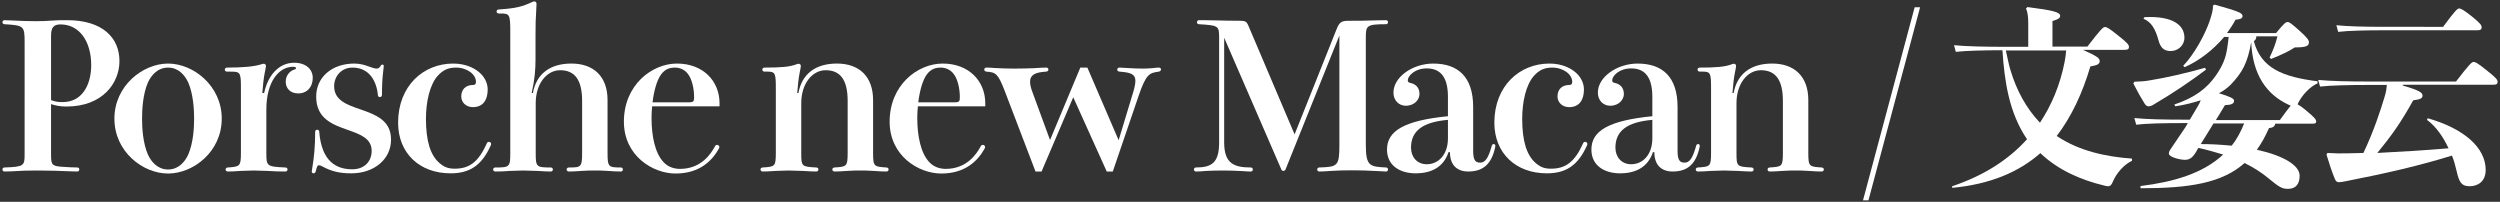 <?xml version="1.0" encoding="utf-8"?>
<!-- Generator: Adobe Illustrator 24.1.0, SVG Export Plug-In . SVG Version: 6.00 Build 0)  -->
<svg version="1.1" id="圖層_1" xmlns="http://www.w3.org/2000/svg" xmlns:xlink="http://www.w3.org/1999/xlink" x="0px" y="0px"
	 viewBox="0 0 1239 100" style="enable-background:new 0 0 1239 100;" xml:space="preserve">
<rect x="0" y="0" width="1239" height="100" fill="#333333" stroke="none"/>
<style type="text/css">
	.st0{fill:#FFFFFF;}
</style>
<g>
	<path class="st0" d="M12.2,20.7c0-7.9-0.5-8.1-10-8.7c-0.6,0-1-0.5-1-1s0.4-1,1-1c0.5,0,1.1,0,2.6,0.1c4.9,0.3,10.4,0.4,13,0.4
		c3.1,0,5.4-0.1,8.1-0.3c2.5-0.2,4.2-0.2,7.4-0.2c17.4,0,25.9,8.6,25.9,20.3c0,10.7-8.2,22.5-26.3,22.5c-3,0-5.5-0.5-7.6-1.2V76
		c0,5.2,0.1,6.2,4.7,6.6c3.5,0.3,7,0.4,8.3,0.4c0.7,0,1,0.5,1,1s-0.3,1-1,1c-0.3,0-1.3,0-3.5-0.1c-4.7-0.2-10.3-0.4-16-0.4
		c-5.7,0-8,0.1-12.9,0.4C3.8,85,2.6,85,2.2,85c-0.6,0-1-0.5-1-1s0.4-1,1-1c9.8-0.3,10-0.9,10-6.6V20.7z M25.3,49.6
		c2,0.8,3.5,1,5.7,1c9.9,0,14.2-8.8,14.2-18.3c0-11.9-5.9-20.2-15.2-20.2c-3.5,0-4.7,1.6-4.7,5.6V49.6z"/>
	<path class="st0" d="M109.9,58.8c0,16.4-14.1,27.2-26.6,27.2c-12.5,0-26.6-10.8-26.6-27.2c0-16.3,14.1-27.3,26.6-27.3
		C95.8,31.5,109.9,42.5,109.9,58.8z M96.2,58.8c0-4.6-0.4-12.1-2.9-17.9c-1.7-3.7-4.9-7.4-10-7.4c-5.1,0-8.3,3.7-10,7.4
		c-2.5,5.8-2.9,13.3-2.9,17.9c0,4.6,0.4,12,2.9,17.8c1.7,3.7,4.9,7.4,10,7.4c5.1,0,8.3-3.7,10-7.4C95.8,70.8,96.2,63.4,96.2,58.8z"
		/>
	<path class="st0" d="M130.9,46.1c1.9-8.9,7.4-15,14.9-15c6,0,9.2,3.4,9.2,7.5c0,4.6-2.9,7.7-7.2,7.7c-3.9,0-6.2-2.5-6.2-5.8
		c0-3.1,2-5.3,4.2-6c0.7-0.2,0.9-0.4,0.9-0.8c0-0.3-0.4-0.6-1.5-0.6c-6.8,0-13.2,7.1-13.2,21.2v21.5c0,6.5,0.2,6.8,9.4,7.2
		c0.8,0,1.1,0.5,1.1,1s-0.3,1-1.1,1c-2.9,0-5.8-0.1-8.8-0.3c-2.7-0.1-5.4-0.2-6.9-0.2c-1.5,0-4,0.1-6.4,0.2
		c-2.6,0.2-5.1,0.3-6.4,0.3c-0.7,0-1.1-0.5-1.1-1s0.4-1,1.1-1c6-0.4,6.5-0.6,6.5-7.2V42.9c0-7.1-0.5-7.4-5.2-7.4h-1.7
		c-0.7,0-1.1-0.5-1.1-1s0.4-1,1.1-1c7.9,0,13.6-0.5,17.2-1.7c0.6-0.2,0.7-0.2,1-0.2c0.6,0,1.1,0.4,1.1,1.1c0,0.4-0.3,2.1-0.6,3.4
		c-0.5,2.4-0.9,6.2-1.2,10H130.9z"/>
	<path class="st0" d="M189.9,35.5c-0.4,3.1-0.6,7.1-0.6,11.5c0,0.8-0.5,1.1-1,1.1s-1-0.3-1-0.8c-0.6-7-4.2-13.8-12.6-13.8
		c-5.7,0-9.1,4.5-9.1,9.2c0,7,6.3,9.2,13,11.5c7.4,2.6,15.2,5.3,15.2,15c0,9.9-8.6,16.7-19.6,16.7c-5.6,0-9.7-0.8-14.6-3.5
		c-0.6-0.3-1-0.5-1.5-0.5c-0.8,0-1.1,0.8-1.6,3c-0.2,0.7-0.6,1-1.1,1c-0.4,0-0.9-0.3-0.9-0.9c0-0.2,0.1-0.8,0.3-2
		c0.8-4.7,1.4-10.2,1.4-17.7c0-0.7,0.5-1,1-1s1,0.3,1,0.9c1.2,15.3,8.9,18.7,16.4,18.7c6.3,0,9.6-4.2,9.6-9.1
		c0-6.2-5.6-8.2-11.8-10.4c-7.4-2.6-15.7-5.5-15.7-16.5c0-9.8,8-16.4,18.9-16.4c3,0,5.4,0.8,7.3,1.5c1.7,0.6,2.8,1,3.9,1
		c0.9,0,1.5-0.7,2-1.6c0.2-0.3,0.4-0.4,0.7-0.4c0.4,0,0.7,0.3,0.7,0.7L189.9,35.5z"/>
	<path class="st0" d="M238.9,37.2c1.8,2.1,2.8,4.6,2.8,7.2c0,5.1-2.3,8.7-7.3,8.7c-3.5,0-5.8-2.4-5.8-5.3c0-3.2,1.9-5.7,6-5.7
		c0.7,0,1.3-0.4,1.3-1.5c0-3.7-4.3-7.1-10-7.1c-4,0-6.5,1.4-8.9,4c-4.1,4.5-5.9,13.2-5.9,21.4c0,11.2,2.3,18.2,6.8,22
		c2.4,2,4.3,2.7,7.5,2.7c7.1,0,11.7-3.2,15.9-12.6c0.2-0.5,0.6-0.7,1-0.7c0.6,0,1.1,0.4,1.1,1.1c0,0.2-0.1,0.5-0.2,0.7
		c-4.5,10-10.5,13.8-19.9,13.8c-15.4,0-26-10-26-25.1c0-18.2,12.5-29.3,27.3-29.3C230.8,31.5,235.9,33.8,238.9,37.2z"/>
	<path class="st0" d="M301.1,75.8c0,7,0.5,7.2,6.6,7.2c0.7,0,1,0.5,1,1s-0.3,1-1,1c-1.4,0-3.9-0.1-6.5-0.3c-2.4-0.2-4.9-0.2-6.4-0.2
		c-1.6,0-4.1,0-6.5,0.2c-2.5,0.2-5.1,0.3-6.3,0.3c-0.8,0-1.2-0.5-1.2-1s0.4-1,1.2-1c6,0,6.5-0.2,6.5-7.2V50
		c0-10.5-3.7-15.2-10.9-15.2c-6.6,0-12.1,6.6-12.1,16.3v24.7c0,6.9,0.3,7.2,7.4,7.2c0.8,0,1.1,0.5,1.1,1s-0.3,1-1.1,1
		c-0.9,0-3.8-0.1-6.7-0.3c-2.7-0.1-5.5-0.2-7-0.2c-1.5,0-4,0.1-6.5,0.2c-2.5,0.2-4.9,0.3-7.2,0.3c-0.7,0-1.1-0.5-1.1-1s0.4-1,1.1-1
		c7,0,7.4-0.2,7.4-7.2V16.1c0-9.1-0.3-9.4-4.9-9.4h-0.8c-0.7,0-1.1-0.5-1.1-1s0.4-1,1.1-1c8.8-0.6,11.5-1.4,16.6-3.7
		c0.3-0.2,0.7-0.3,0.9-0.3c0.8,0,1.2,0.5,1.2,1.2c0,0.4,0,1-0.2,4.3c-0.2,2.4-0.3,5.9-0.3,11.3v12c0,5-0.4,10-1.9,16.6h0.6
		c1.7-9.4,8.4-14.6,19.1-14.6c10.9,0,17.9,6.3,17.9,18.1V75.8z"/>
	<path class="st0" d="M323.2,52.7c-0.2,1.9-0.3,3.8-0.3,5.7c0,9,1.7,17.4,5.9,21.9c2.2,2.4,5.2,3.4,8.2,3.4
		c10.5,0,15.4-7.5,17.4-11.3c0.2-0.4,0.6-0.6,0.9-0.6c0.6,0,1.2,0.4,1.2,1c0,0.3,0,0.5-0.2,0.8c-3.4,6.1-9.6,12.4-21.5,12.4
		c-11.3,0-25.6-8.8-25.6-25.7c0-18.2,13.9-28.8,26.3-28.8c12.9,0,21.1,8.6,21.1,19.7v1.5H323.2z M341.5,50.7c2.2,0,2.5-0.5,2.5-2.5
		c0-4.4-1.1-9.1-3.1-11.6c-1.6-2.2-4.2-3.1-6.3-3.1c-2.7,0-4.9,0.7-6.9,3.3c-2.1,2.8-3.6,8.1-4.3,13.9H341.5z"/>
	<path class="st0" d="M432.7,75.8c0,6.8,0.5,6.8,6.6,7.2c0.7,0,1.1,0.5,1.1,1s-0.4,1-1.1,1c-1.3,0-3.9-0.1-6.5-0.3
		c-2.4-0.2-4.9-0.2-6.4-0.2c-1.5,0-4,0-6.5,0.2c-2.5,0.2-5,0.3-6.3,0.3c-0.7,0-1.1-0.5-1.1-1s0.4-1,1.1-1c6-0.4,6.5-0.4,6.5-7.2V50
		c0-10.5-3.7-15.2-10.9-15.2c-6.6,0-12.1,6.6-12.1,16.3v24.7c0,6.7,0.2,6.8,7.4,7.2c0.8,0,1.1,0.5,1.1,1s-0.3,1-1.1,1
		c-0.9,0-3.8-0.1-6.8-0.3c-2.7-0.1-5.4-0.2-6.9-0.2s-4,0.1-6.4,0.2c-2.6,0.2-5.1,0.3-6.4,0.3c-0.7,0-1.1-0.5-1.1-1s0.4-1,1.1-1
		c6-0.4,6.5-0.4,6.5-7.2V43.9c0-7.3-0.2-8.4-3.9-8.4h-1.7c-0.7,0-1.1-0.5-1.1-1s0.4-1,1.1-1c7.9,0,12.5-0.3,16-1.7
		c0.3-0.1,0.6-0.2,0.9-0.2c0.6,0,1.1,0.4,1.1,1.1c0,0.4-0.3,2.1-0.6,3.4c-0.5,2.4-0.9,6.2-1.2,10h0.6c1.7-9.4,8.4-14.6,19.1-14.6
		c10.9,0,17.9,6.3,17.9,18.1V75.8z"/>
	<path class="st0" d="M454.9,52.7c-0.2,1.9-0.3,3.8-0.3,5.7c0,9,1.7,17.4,5.9,21.9c2.2,2.4,5.2,3.4,8.2,3.4
		c10.5,0,15.4-7.5,17.4-11.3c0.2-0.4,0.6-0.6,0.9-0.6c0.6,0,1.2,0.4,1.2,1c0,0.3,0,0.5-0.2,0.8c-3.4,6.1-9.6,12.4-21.5,12.4
		c-11.3,0-25.6-8.8-25.6-25.7c0-18.2,13.9-28.8,26.3-28.8c12.9,0,21.1,8.6,21.1,19.7v1.5H454.9z M473.2,50.7c2.2,0,2.5-0.5,2.5-2.5
		c0-4.4-1.1-9.1-3.1-11.6c-1.6-2.2-4.2-3.1-6.3-3.1c-2.7,0-4.9,0.7-6.9,3.3c-2.1,2.8-3.6,8.1-4.3,13.9H473.2z"/>
	<path class="st0" d="M561,47.7c1.1-3.4,1.7-5.9,1.7-7.6c0-3.3-2.2-4.2-7.9-4.6c-0.7-0.1-1.1-0.4-1.1-1c0-0.5,0.4-1,1.1-1
		c0.4,0,0.9,0,3.7,0.2c2.8,0.2,6.1,0.3,8.1,0.3c1.5,0,3-0.1,4.3-0.2c1.8-0.2,2.7-0.3,3.4-0.3c0.7,0,1.1,0.4,1.1,0.9s-0.4,1-1.1,1.1
		c-4.6,0.7-6.2,0.9-10,12L551.5,85h-3l-16.6-36.8L516.2,85h-3l-15.4-40.3c-3.2-8.2-4.3-8.9-9-9.2c-0.7-0.1-1-0.6-1-1
		c0-0.5,0.3-1,1-1c1.1,0,1.4,0,4.1,0.2c3.3,0.2,6.7,0.3,9.8,0.3c3.7,0,6.9-0.1,9.6-0.2c2.8-0.2,5-0.3,6.2-0.3c0.8,0,1.1,0.5,1.1,1
		c0,0.4-0.3,0.9-1.1,1c-5.4,0.3-8,1.6-8,5c0,1.4,0.4,3.2,1.3,5.5l8.6,23.4l15-35.9h3.5l15.5,36L561,47.7z"/>
	<path class="st0" d="M676.9,71.8c0,10.6,2,10.8,10,11.2c0.7,0,1,0.5,1,1s-0.3,1-1,1c-0.4,0-2.1-0.1-3.7-0.2
		c-4.8-0.3-10-0.4-12.8-0.4c-4.4,0-7.8,0.1-10.6,0.3c-2.8,0.2-4.7,0.3-6,0.3c-0.6,0-1-0.5-1-1s0.4-1,1-1c9.1-0.3,10-0.6,10-11.2
		V17.6L637.1,84c-0.2,0.5-0.7,0.7-1.1,0.7c-0.4,0-0.8-0.2-1-0.8l-28.3-65.2v51.9c0,10.3,4.7,12.4,13.2,12.4c0.7,0,1,0.5,1,1
		s-0.3,1-1,1c-0.5,0-1.5,0-4-0.2c-3.1-0.2-7-0.3-10-0.3c-3.2,0-5.9,0.1-8,0.2c-2.2,0.2-3.9,0.3-5.2,0.3c-0.6,0-1-0.5-1-1s0.4-1,1-1
		c7.9,0,11.5-2.4,11.5-12.4V18.8c0-6-0.2-6.2-10-6.8c-0.6,0-1-0.4-1-1c0-0.5,0.4-1,1-1c1.2,0,4.1,0,7.7,0.1
		c3.8,0.1,8.4,0.2,12.9,0.2c2.3,0,3.1,0.5,3.8,2.2l23,54.1l20.8-52.1c1.5-3.8,2.6-4.2,6.4-4.2c3.9,0,7.9,0,12.9-0.2
		c3-0.1,4.3-0.1,5.2-0.1c0.7,0,1,0.5,1,1s-0.3,1-1,1c-9.8,0-10,0.8-10,6.8V71.8z"/>
	<path class="st0" d="M730.1,74.9c0,5,1.5,5.7,3.5,5.7c2.4,0,4-2.1,5.7-8.3c0.2-0.6,0.4-0.9,1-0.9c0.5,0,0.8,0.4,0.8,0.9L741,73
		c-1.7,7.9-5.6,12-13.3,12c-5.4,0-9.1-3-9.1-9.6h-0.7c-2.5,7.5-8.6,10.5-16.3,10.5c-7.6,0-14.2-3.7-14.2-11.8
		c0-9.4,8.9-14.4,30.2-16.5v-9.7c0-11.1-4.9-14-10.5-14c-6,0-9.4,3.8-9.4,5.9c0,0.8,0.4,1.1,1.3,1.3c1.8,0.4,4.5,1.6,4.5,5.5
		c0,2.6-2.3,5.8-6.8,5.8c-3.3,0-6.1-2.5-6.1-6.5c0-7.8,9.6-14.4,19.7-14.4c12.4,0,19.8,6.7,19.8,21.5V74.9z M717.6,59.4
		c-12.6,1.1-18.3,5.5-18.3,13.8c0,4.5,2.9,8.2,7.8,8.2c5.9,0,10.5-4.9,10.5-12.8V59.4z"/>
	<path class="st0" d="M782.2,37.2c1.8,2.1,2.8,4.6,2.8,7.2c0,5.1-2.3,8.7-7.3,8.7c-3.5,0-5.8-2.4-5.8-5.3c0-3.2,1.9-5.7,6-5.7
		c0.7,0,1.3-0.4,1.3-1.5c0-3.7-4.3-7.1-10-7.1c-4,0-6.5,1.4-8.9,4c-4.1,4.5-5.9,13.2-5.9,21.4c0,11.2,2.3,18.2,6.8,22
		c2.4,2,4.3,2.7,7.5,2.7c7.1,0,11.7-3.2,15.9-12.6c0.2-0.5,0.6-0.7,1-0.7c0.6,0,1.1,0.4,1.1,1.1c0,0.2-0.1,0.5-0.2,0.7
		c-4.5,10-10.5,13.8-19.9,13.8c-15.4,0-26-10-26-25.1c0-18.2,12.5-29.3,27.3-29.3C774.1,31.5,779.2,33.8,782.2,37.2z"/>
	<path class="st0" d="M831.4,74.9c0,5,1.5,5.7,3.5,5.7c2.4,0,4-2.1,5.7-8.3c0.2-0.6,0.4-0.9,1-0.9c0.5,0,0.8,0.4,0.8,0.9l-0.1,0.7
		c-1.7,7.9-5.6,12-13.3,12c-5.4,0-9.1-3-9.1-9.6h-0.7c-2.5,7.5-8.6,10.5-16.3,10.5c-7.6,0-14.2-3.7-14.2-11.8
		c0-9.4,8.9-14.4,30.2-16.5v-9.7c0-11.1-4.9-14-10.5-14c-6,0-9.4,3.8-9.4,5.9c0,0.8,0.4,1.1,1.3,1.3c1.8,0.4,4.5,1.6,4.5,5.5
		c0,2.6-2.3,5.8-6.8,5.8c-3.3,0-6.1-2.5-6.1-6.5c0-7.8,9.6-14.4,19.7-14.4c12.4,0,19.8,6.7,19.8,21.5V74.9z M818.9,59.4
		c-12.6,1.1-18.3,5.5-18.3,13.8c0,4.5,2.9,8.2,7.8,8.2c5.9,0,10.5-4.9,10.5-12.8V59.4z"/>
	<path class="st0" d="M896.2,75.8c0,6.8,0.5,6.8,6.6,7.2c0.7,0,1.1,0.5,1.1,1s-0.4,1-1.1,1c-1.3,0-3.9-0.1-6.5-0.3
		c-2.4-0.2-4.9-0.2-6.4-0.2s-4,0-6.5,0.2c-2.5,0.2-5,0.3-6.3,0.3c-0.7,0-1.1-0.5-1.1-1s0.4-1,1.1-1c6-0.4,6.5-0.4,6.5-7.2V50
		c0-10.5-3.7-15.2-10.9-15.2c-6.6,0-12.1,6.6-12.1,16.3v24.7c0,6.7,0.2,6.8,7.4,7.2c0.8,0,1.1,0.5,1.1,1s-0.3,1-1.1,1
		c-0.9,0-3.8-0.1-6.8-0.3c-2.7-0.1-5.4-0.2-6.9-0.2s-4,0.1-6.4,0.2c-2.6,0.2-5.1,0.3-6.4,0.3c-0.7,0-1.1-0.5-1.1-1s0.4-1,1.1-1
		c6-0.4,6.5-0.4,6.5-7.2V43.9c0-7.3-0.2-8.4-3.9-8.4h-1.7c-0.7,0-1.1-0.5-1.1-1s0.4-1,1.1-1c7.9,0,12.5-0.3,16-1.7
		c0.3-0.1,0.6-0.2,0.9-0.2c0.6,0,1.1,0.4,1.1,1.1c0,0.4-0.3,2.1-0.6,3.4c-0.5,2.4-0.9,6.2-1.2,10h0.6c1.7-9.4,8.4-14.6,19.1-14.6
		c10.9,0,17.9,6.3,17.9,18.1V75.8z"/>
	<path class="st0" d="M926,99.3h-2.7l25.6-95.7h2.7L926,99.3z"/>
	<path class="st0" d="M967.5,92.3c15.5-5.2,27.8-13,37.1-23.3c-8.9-13-11.2-28.8-12.2-44.1c-8.2,0-18.2,0.2-23.1,0.8l-0.9-3.3
		c5.6,0.6,16,0.8,24.3,0.8h12.5V12c0-3.4-0.2-5.7-1.1-7.8l0.7-0.7c12.5,1.6,16.2,2.5,16.2,4.3c0,1.1-0.7,1.7-3.8,2.6v12.7h17.3
		c6.3-8.2,7.8-9.7,8.6-9.7c1.1,0,2,0.5,6.4,4c5,3.9,5.6,4.9,5.6,5.8c0,1.2-0.6,1.5-2.4,1.5h-20.4c7.2,3.2,8.3,4.2,8.3,5.6
		c0,1.1-0.5,2-4.6,2.6c-4,13.4-9.4,25-16.7,34.5c11.2,7.5,24.6,10.3,37.3,11.2v1.1c-4.1,1.9-7.8,6.3-9.5,10.4
		c-0.6,1.3-1,2.2-2.4,2.2c-0.5,0-1.1-0.1-1.7-0.3c-11.7-2.8-23-7.7-31.8-16.1c-10.7,9.4-24.8,15.4-43.7,17.2L967.5,92.3z M994.1,25
		c0.8,3.3,1.3,6.6,2.3,9.8c2.9,9.7,7.7,18.8,14.6,26c5.8-8.7,10-18.8,12.2-30c0.3-1.6,0.7-4,0.8-5.8H994.1z"/>
	<path class="st0" d="M1093.3,34.5c-8.1,6.1-16.1,11.5-25.6,17.1c-1.2,0.8-2.1,1.1-2.8,1.1c-0.8,0-1.3-0.3-2-1.3
		c-2.1-3.4-3.4-5.7-5.6-10l0.5-0.9c3-0.1,5.1-0.2,7.8-0.7c8-1.3,17.7-3.5,27.2-6.2L1093.3,34.5z M1118.2,18.7
		c-0.2,0.8-0.6,1.3-1.2,1.7c3.6,13.5,14.4,17.7,31.6,19.9v1c-3.7,1.6-7.6,5.7-9.6,9.7c-0.1,0.2-0.2,0.4-0.3,0.7
		c0.9,0.5,2.3,1.4,4.5,3.3c4,3.3,4.7,4.3,4.7,5.2c0,0.9-0.5,1.1-2,1.1h-18.3c-0.2,1.4-1.2,2-3.1,2.2c-1.8,4.1-3.8,7.7-6,10.7
		c13.4,3,21.2,7.8,21.2,12.9c0,4-1.8,6.5-5.8,6.5c-2.9,0-4.3-0.8-10.1-5.6c-3.2-2.6-6.9-5-11.4-7.2c-11.1,9.9-27.2,12.5-51.5,12.5
		l-0.1-1.1c16.4-2,30.9-6.2,41-15.6c-4-1.2-8.1-2.4-12.3-3.3l-1.2,2.1c-2,3.3-3.6,3.8-5.6,3.8c-2.2,0-7.8-1.3-7.8-3.1
		c0-0.6,0.2-1.2,0.8-2.1l7.5-11.1l1.1-1.9h-2.2c-9.9,0-18.5,0.2-23.4,0.8l-0.9-3.3c5.6,0.6,14.2,0.8,24.3,0.8h3.2l3.9-6.6
		c0.7-1.1,1.1-2,1.5-3c-3.8,1.2-8,2.3-12.6,3l-0.5-0.9c9.9-3.3,16.1-7.9,20.6-14.4c3.6-5.2,4.9-8.9,5.6-13.5
		c0.4-2.5,0.6-4.1,0.7-5.6h-2.2c-5.6,6.6-12.4,11.8-19.6,15l-0.7-0.7c5.4-5.6,10.8-15.4,13.1-22.2c1.2-3.5,1.8-6.1,1.6-7.6l0.9-0.5
		c12.2,3.4,13.8,4.2,13.8,5.7c0,1.1-0.9,1.5-3.5,1.8c-1.2,2.3-2.7,4.5-4.2,6.6h24.3c4-4.9,4.9-5.5,5.7-5.5c0.8,0,1.8,0.6,5.9,4.3
		c3.9,3.5,4.7,4.7,4.7,5.7c0,1.8-1,2.6-7,2.6c-2.9,1.9-5.8,3.3-11.7,5.7l-0.8-0.6c1.9-4.1,3-6.9,3.9-10.6H1118.2z M1062.8,8.5
		c13.8-0.7,19.8,3.8,19.8,10.2c0,3.8-3.2,6.6-6.8,6.6c-3.4,0-5.1-1.7-6.1-5.5c-1.5-5.5-3.6-9-7.4-10.5L1062.8,8.5z M1097,61.2
		l-6.3,10.2c5.2,0,10.2,0.3,15.3,0.8c2.7-3.3,4.6-7.1,6.2-11H1097z M1129.9,59.5c2.7-3.7,4.3-5.9,5.4-7.1c-0.4-0.2-0.8-0.3-1.1-0.5
		c-10.9-5.1-17.8-14.8-18.5-31c-1.8,10.2-4.3,15-10.3,21.2c-1.4,1.4-3.4,2.9-5.7,4.1c5.9,1.8,7.5,2.7,7.5,3.7c0,1.5-1.3,2.1-4.5,2.2
		l-4.5,7.4H1129.9z"/>
	<path class="st0" d="M1190.8,42.4c8.7,2.5,9.8,3.6,9.8,5c0,1.2-0.9,1.9-4.6,2.3c-6.1,11-10.8,17.6-17.8,26.1
		c11.8-0.6,23.5-1.3,35.3-2.3c-2.7-5.8-6.3-10.9-10.7-14.1l0.4-0.8c18.2,5.2,28.7,14.7,28.7,25.6c0,5.7-3.8,8.1-8,8.1
		c-4.1,0-5.2-2.2-6.4-7.5c-0.6-2.6-1.3-5.2-2.3-7.7c-16.2,5-32.2,8.7-52.1,12.6c-1.8,0.4-3.3,0.6-4,0.6c-0.8,0-1.4-0.4-1.9-1.5
		c-1.4-3.3-2.9-7.9-4.2-12.2l0.5-0.8c3.4,0.2,6.3,0.3,9.4,0.2c2.8-0.1,5.6-0.1,8.4-0.2c5.2-10.9,8.5-21.2,10.4-27.5
		c0.8-2.4,1.1-4.5,1.2-6.2h-9.7c-8.3,0-18.5,0.2-23.4,0.8l-0.9-3.3c5.6,0.6,16,0.8,24.3,0.8h44c6.3-8.2,7.8-9.7,8.6-9.7
		c1.1,0,2,0.5,6.4,4c5,3.9,5.6,4.9,5.6,5.8c0,1.2-0.6,1.5-2.4,1.5H1190.8z M1210.8,13.3c5.6-7.6,7.1-9.1,7.9-9.1
		c0.9,0,2.2,0.6,6.8,4.3c4.1,3.3,4.4,4.2,4.4,5.1c0,0.9-0.5,1.4-2,1.4h-45.7c-9.9,0-18.5,0.2-23.4,0.8l-0.9-3.3
		c5.6,0.6,14.2,0.8,24.3,0.8H1210.8z"/>
</g>
</svg>
